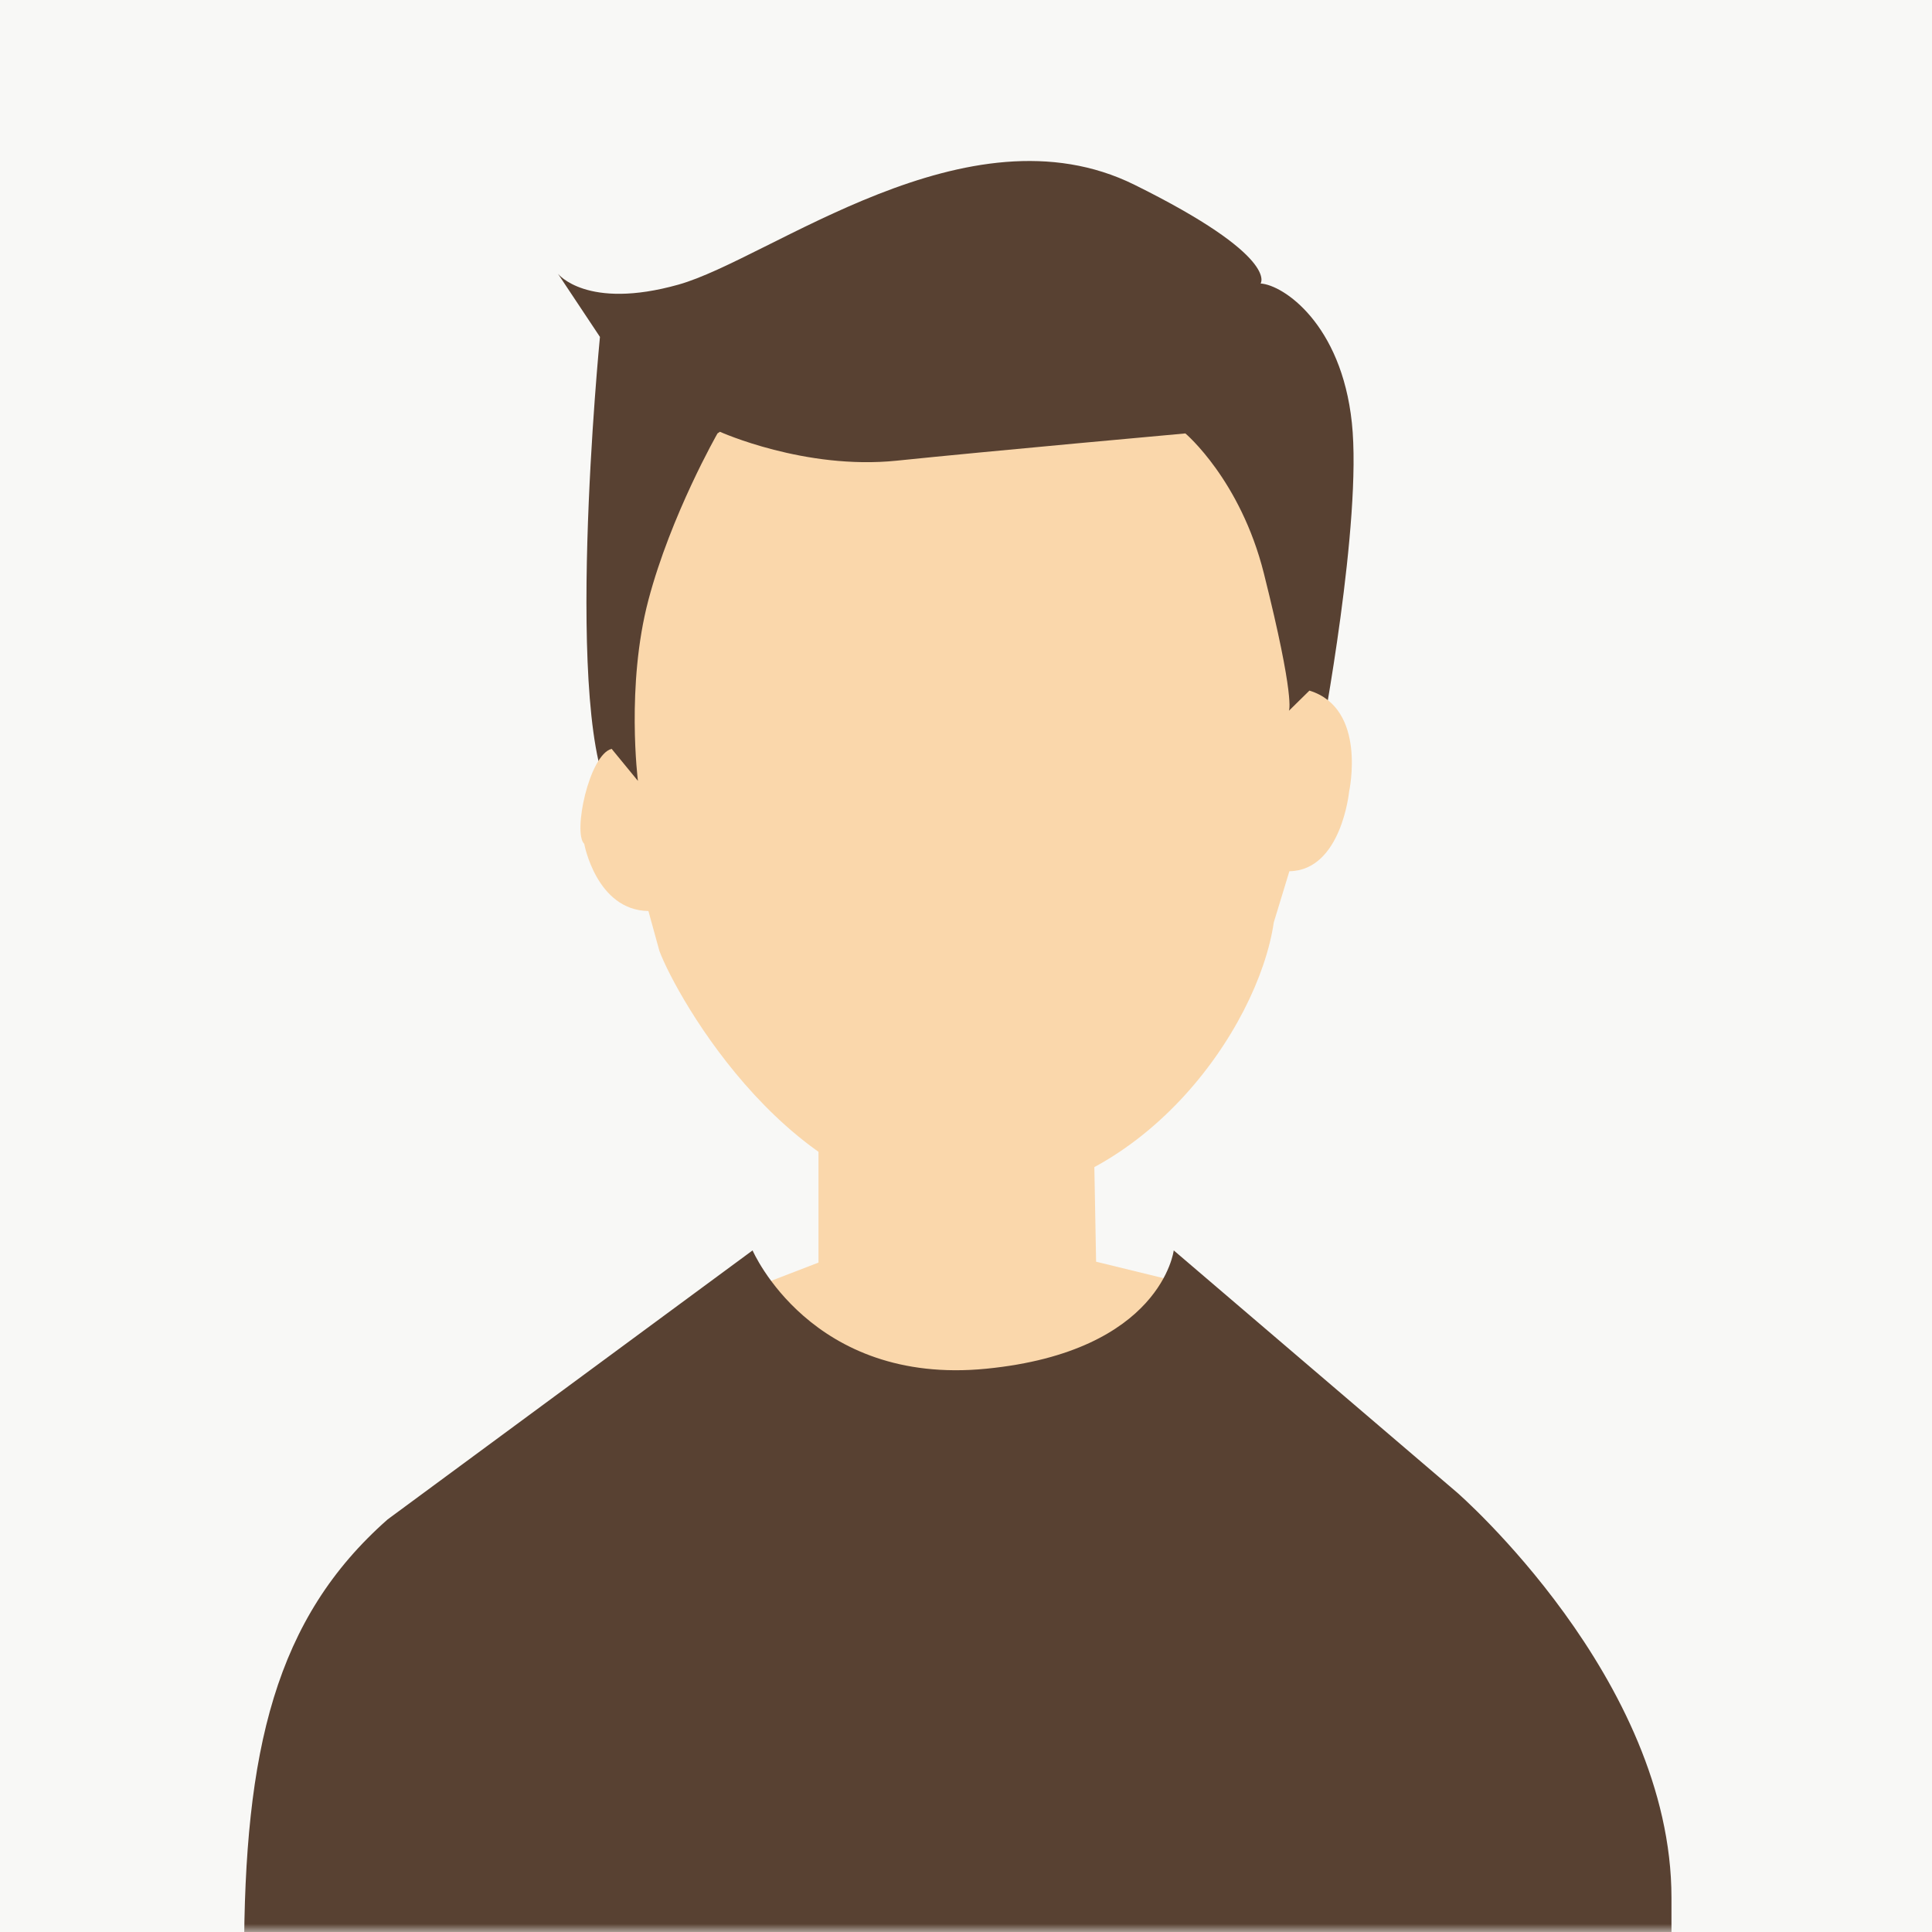 <svg width="120" height="120" viewBox="0 0 120 120" fill="none" xmlns="http://www.w3.org/2000/svg">
<rect width="120" height="120" fill="#F8F8F6"/>
<mask id="mask0_1057_9020" style="mask-type:alpha" maskUnits="userSpaceOnUse" x="0" y="0" width="120" height="120">
<rect width="120" height="120" fill="#D9D9D9"/>
</mask>
<g mask="url(#mask0_1057_9020)">
<path d="M83.966 26.254C83.311 20.109 79.7 17.693 78.298 17.609C78.298 17.609 79.512 15.952 70.463 11.476C60.109 6.354 47.838 16.08 42.136 17.679C36.433 19.278 34.657 17.005 34.657 17.005L37.264 20.926C37.264 20.926 34.88 45.216 38.15 49.846L82.059 45.844C82.059 45.844 84.62 32.399 83.966 26.254Z" fill="#584132"/>
<path d="M73.742 79.75L68.081 78.367L67.95 71.326L50.838 71.01V78.421L45.205 80.592C45.205 80.592 48.785 87.753 59.736 87.331C70.687 86.91 73.317 85.021 73.741 79.749L73.742 79.75Z" fill="#FAD7AB"/>
<path d="M81.33 42.895C84.936 43.999 83.795 49.172 83.795 49.172C83.795 49.172 83.315 54.066 80.086 54.114L79.118 57.287C78.151 63.903 70.889 74.392 60.077 74.634C49.266 74.876 42.005 61.886 40.956 59.062L40.274 56.585C37.045 56.537 36.288 52.415 36.288 52.415C35.571 51.745 36.587 46.883 37.989 46.511L39.623 48.503C39.623 48.503 38.872 42.571 40.274 37.267C41.676 31.964 44.565 26.921 44.565 26.921L44.715 26.818C44.715 26.818 49.995 29.203 55.697 28.613C61.4 28.024 73.626 26.921 73.626 26.921C73.626 26.921 77.044 29.805 78.5 35.608C80.474 43.482 80.056 44.148 80.056 44.148L81.332 42.893L81.33 42.895Z" fill="#FAD7AB"/>
<path d="M15 143C15 135.856 15.159 129.371 15.159 121.653C15.159 108.683 17.108 100.514 24.077 94.373L46.744 77.665C46.744 77.665 50.366 86.088 61.254 85.014C72.142 83.941 72.903 77.665 72.903 77.665L90.501 92.703C90.501 92.703 103.818 104.277 103.818 117.871V142.313L15 143Z" fill="#584132"/>
</g>
</svg>
